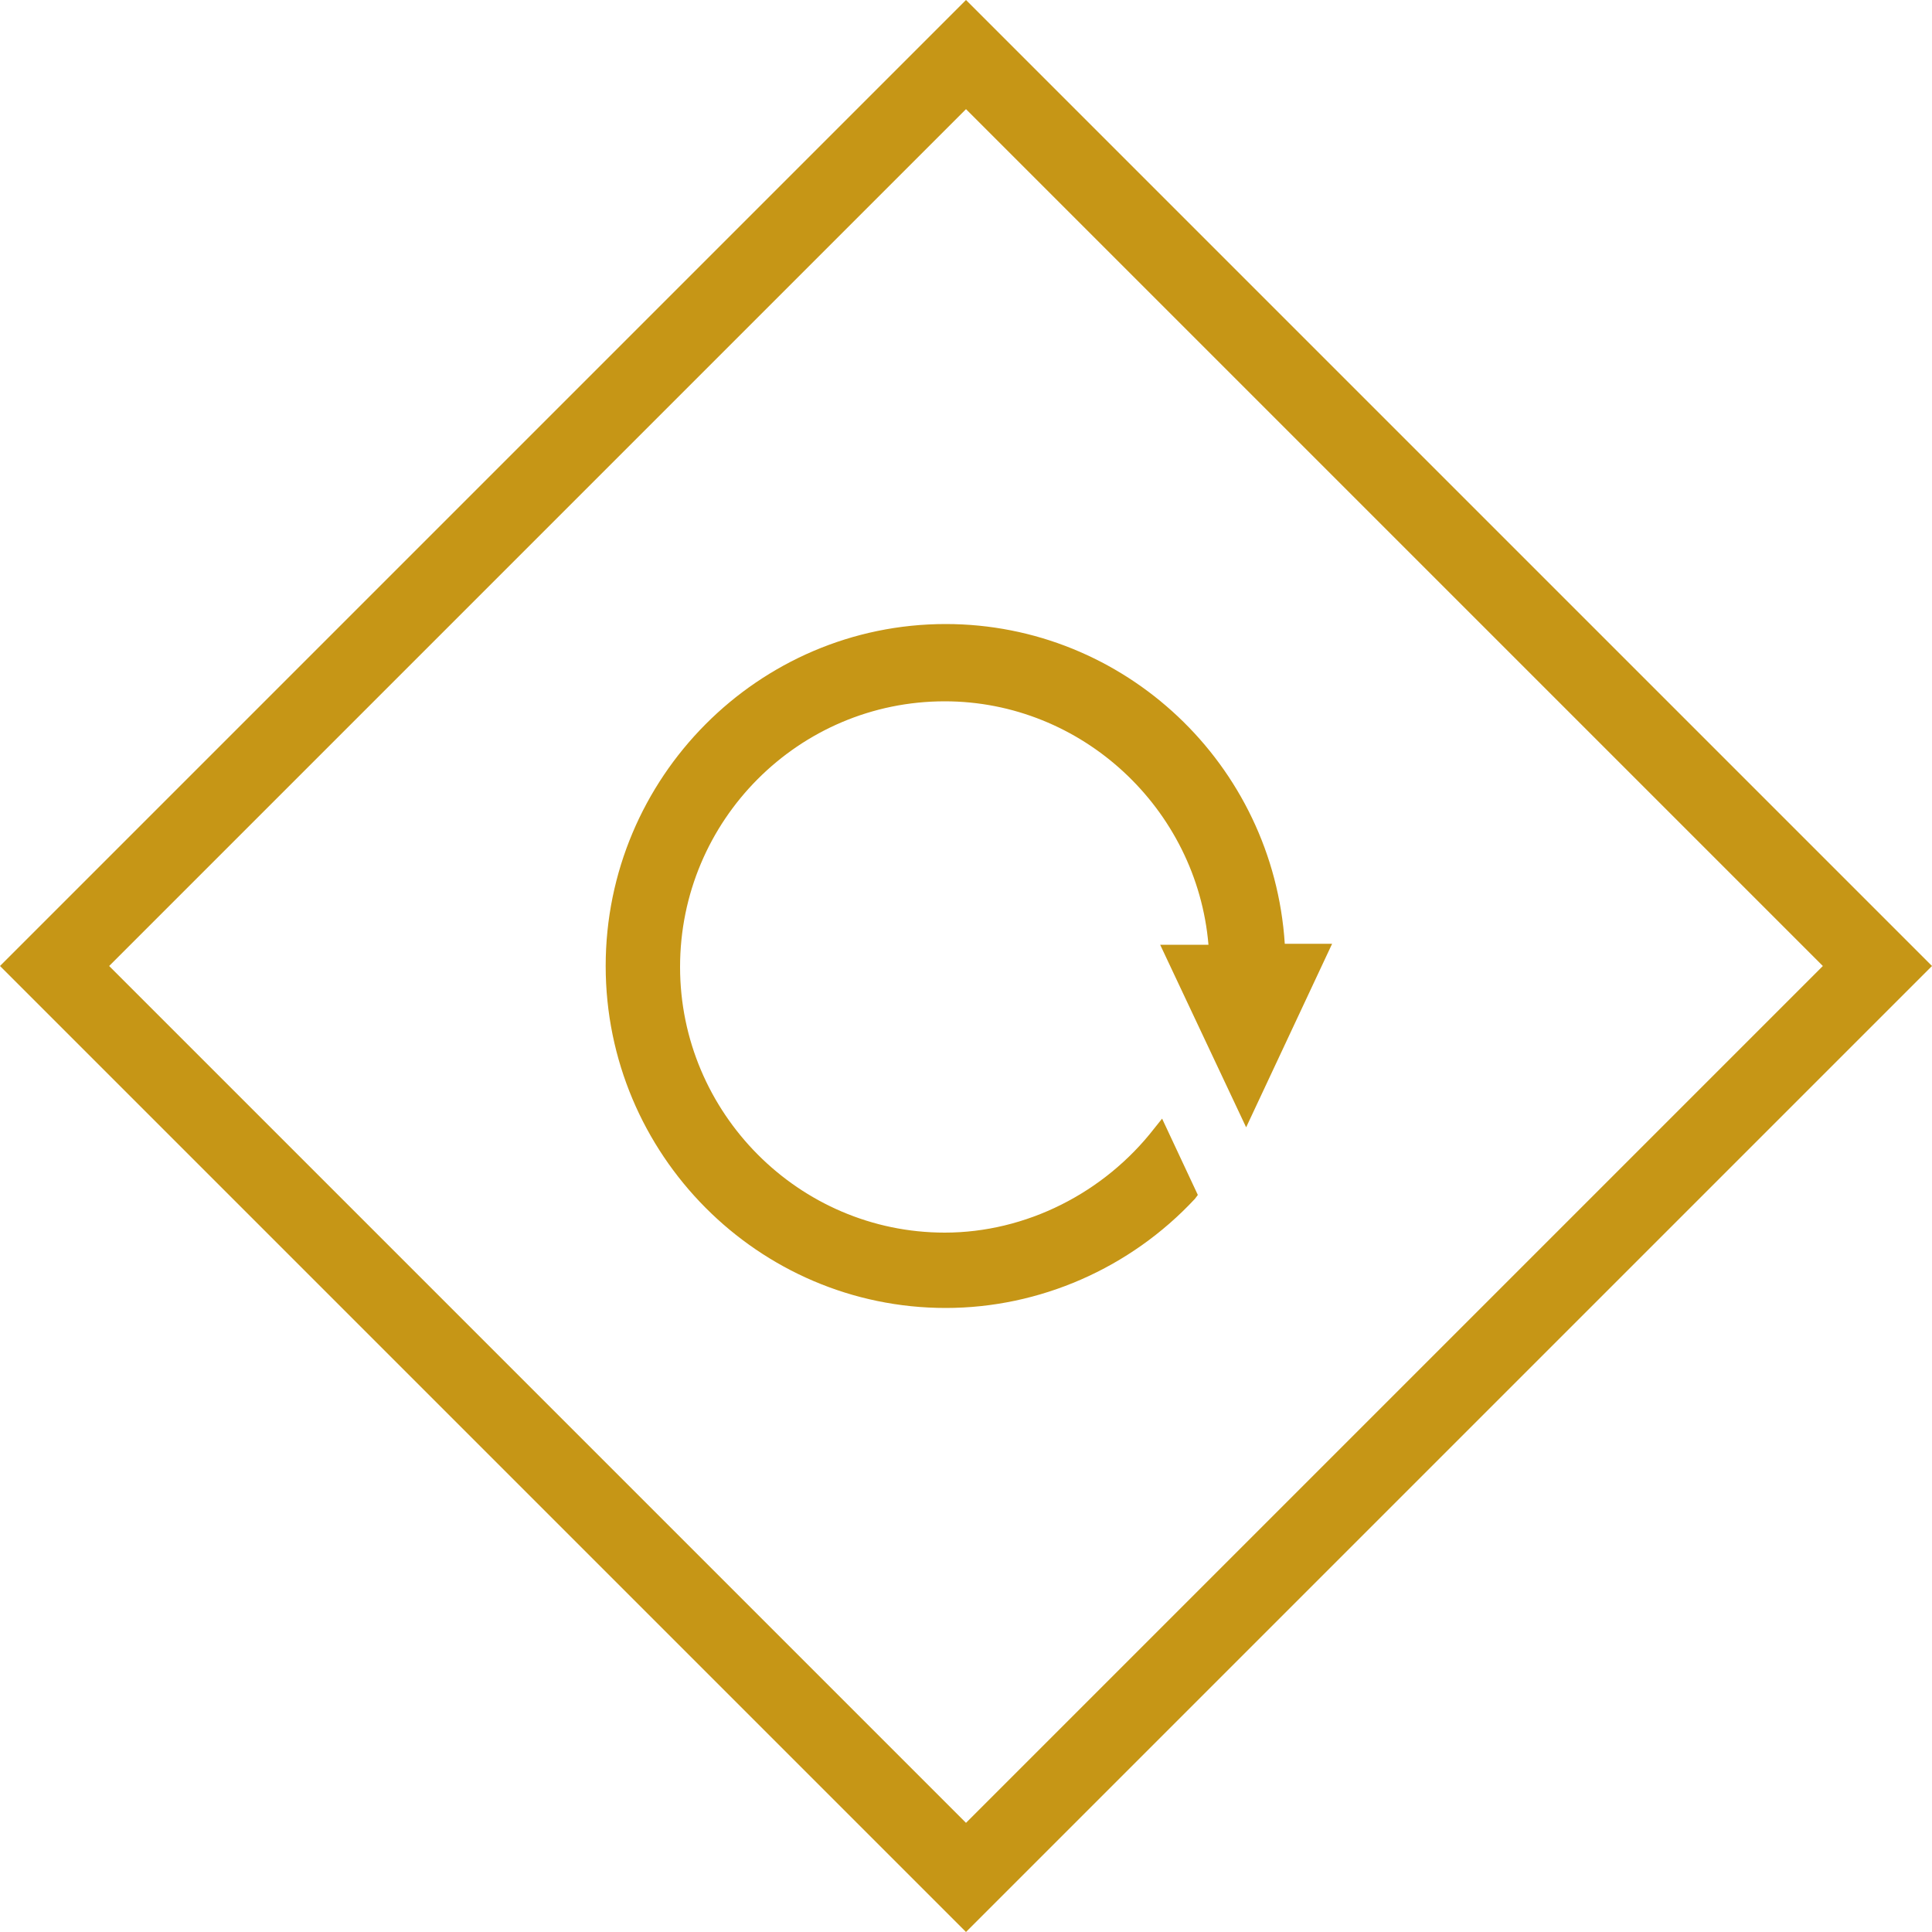 <?xml version="1.0" encoding="UTF-8"?> <!-- Generator: Adobe Illustrator 22.1.0, SVG Export Plug-In . SVG Version: 6.00 Build 0) --> <svg xmlns="http://www.w3.org/2000/svg" xmlns:xlink="http://www.w3.org/1999/xlink" id="Calque_1" x="0px" y="0px" viewBox="0 0 200 200" style="enable-background:new 0 0 200 200;" xml:space="preserve"> <style type="text/css"> .st0{fill:#C69616;} </style> <path class="st0" d="M100,11.3l88.7,88.7L100,188.7L11.3,100L100,11.3 M100,0L0,100l100,100l100-100L100,0L100,0z"></path> <path class="st0" d="M129,116.7l8.9-19H133c-1.2-18.6-16.6-33.1-35.1-33.1c-19.4,0-35.2,15.9-35.2,35.4s15.8,35.4,35.2,35.4 c9.7,0,19.1-4.1,25.8-11.3l0.3-0.4l-3.7-7.9l-0.8,1c-5.2,6.7-13.3,10.8-21.7,10.8c-15.1,0-27.4-12.4-27.4-27.5 c0-15.2,12.3-27.5,27.4-27.5c14.2,0,26.1,11.1,27.3,25.2h-5L129,116.7z"></path> </svg> 